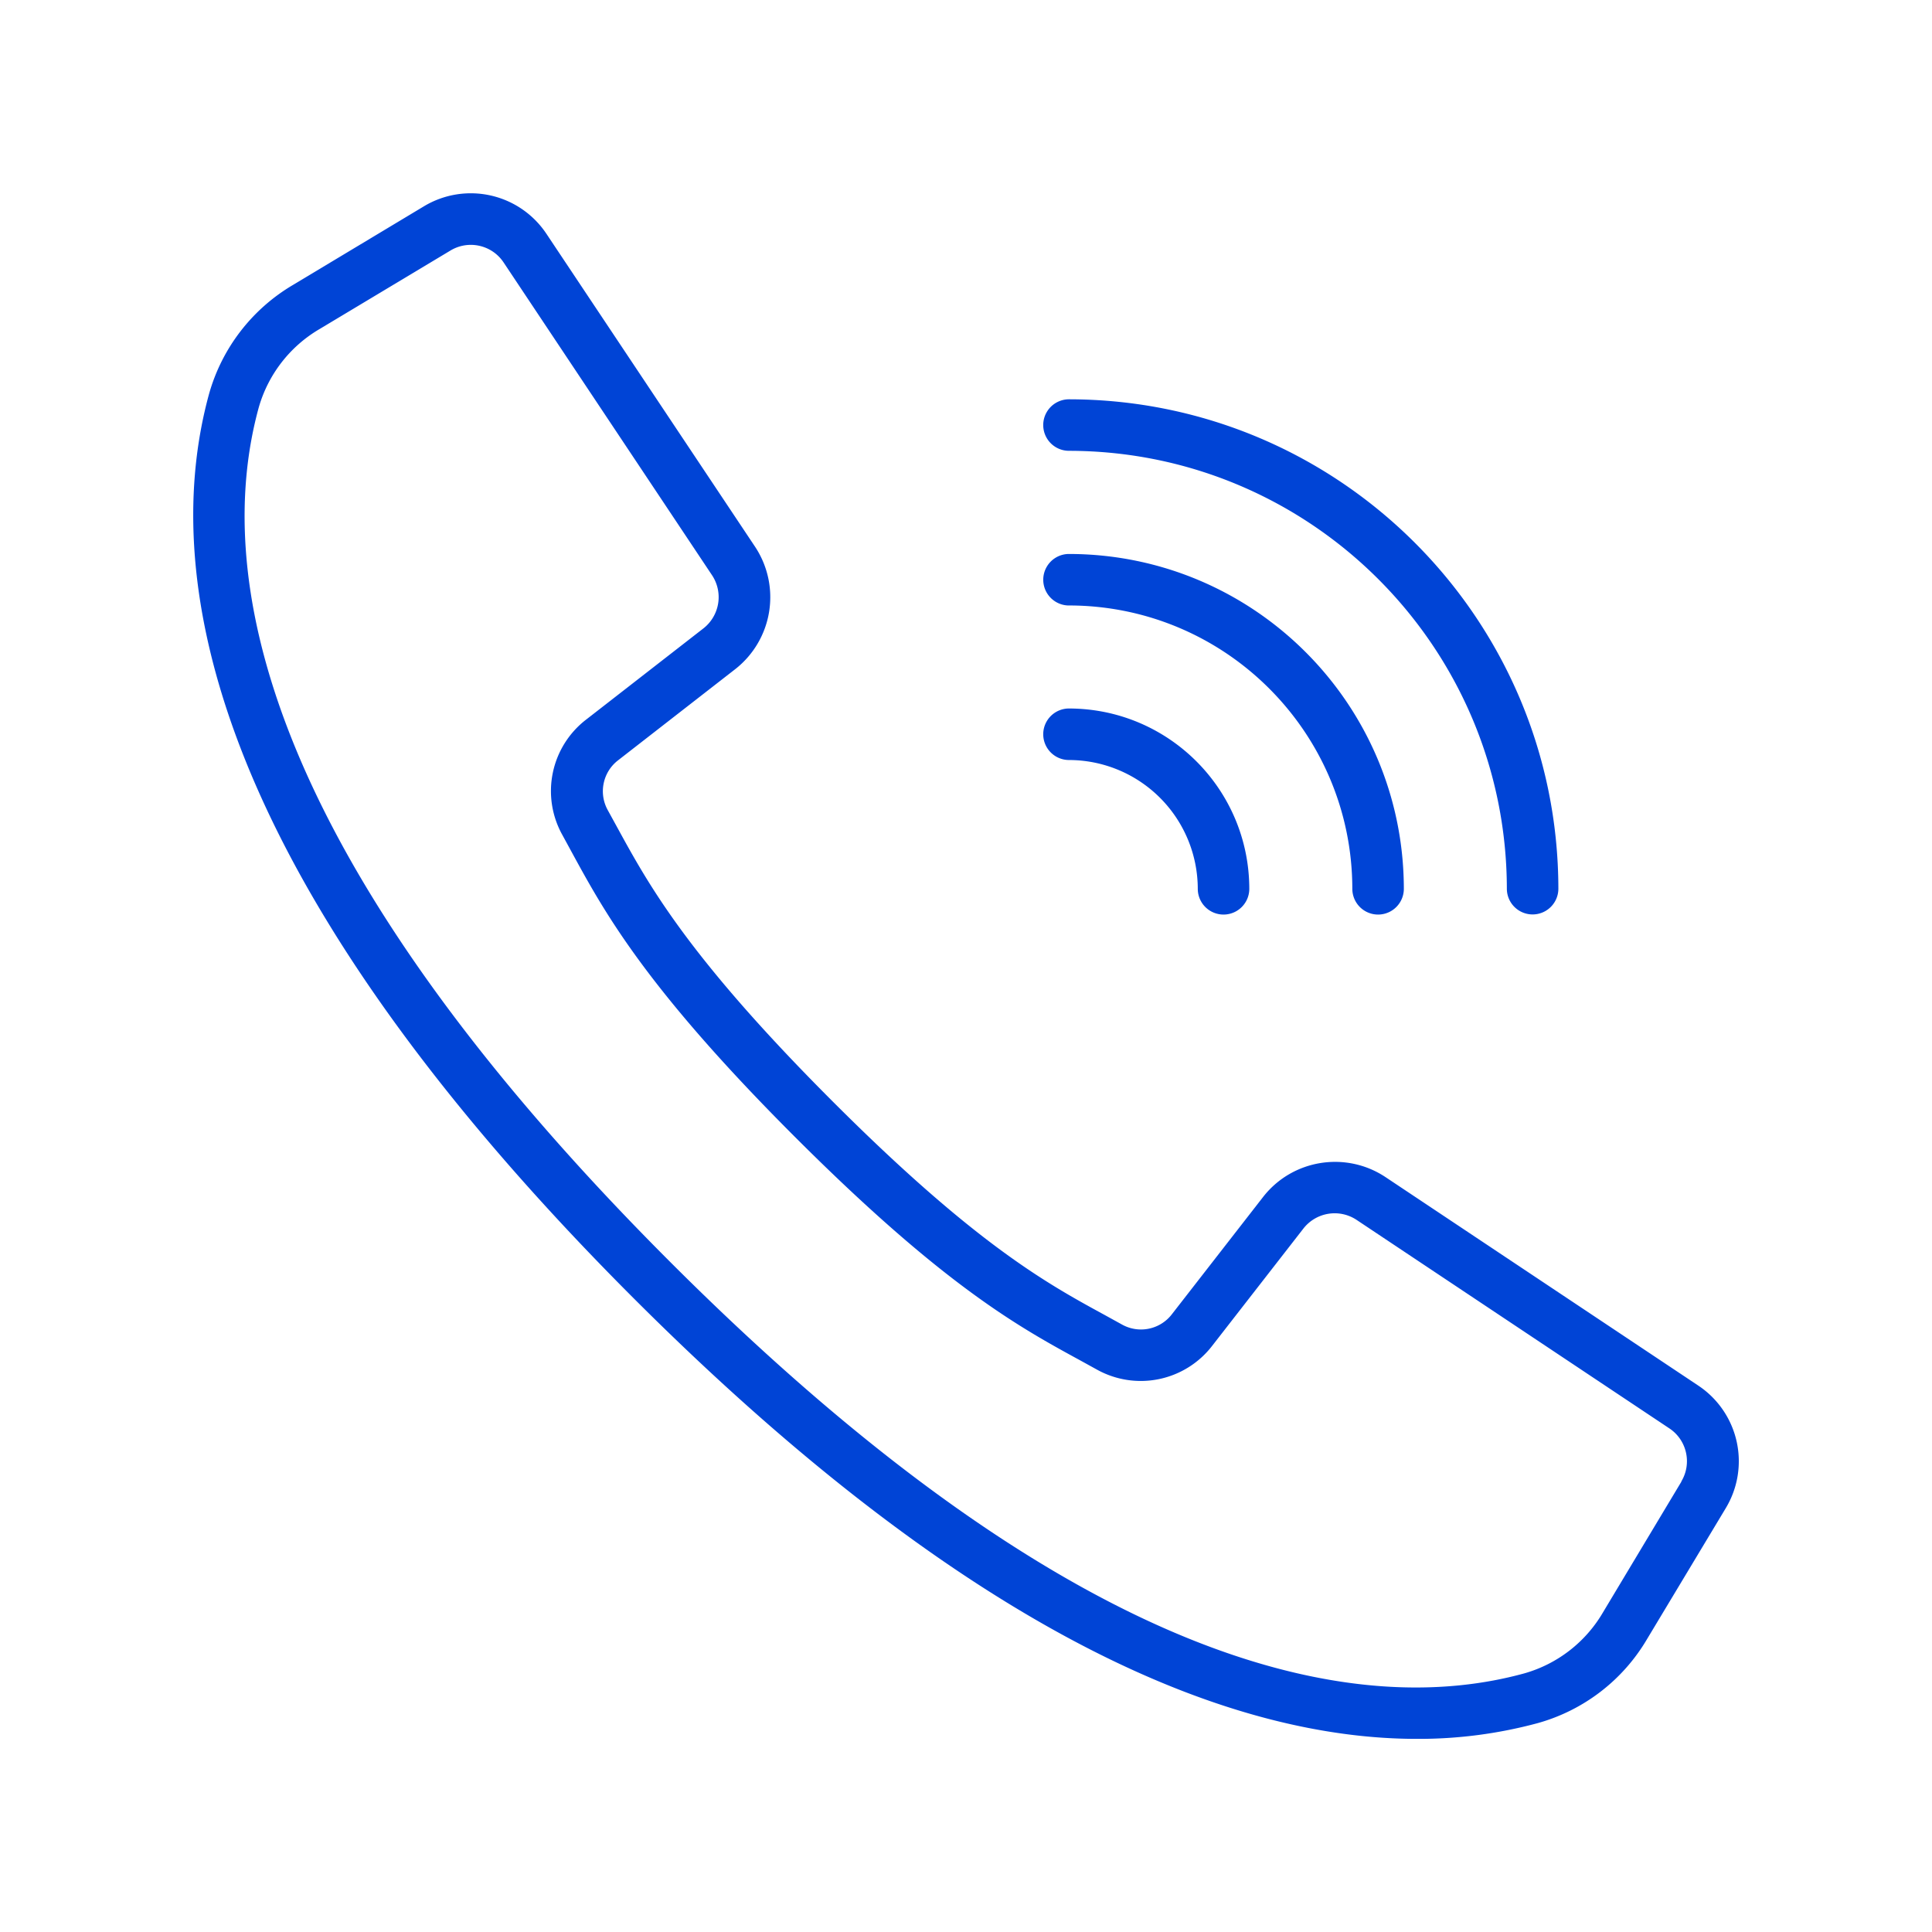 <svg xmlns="http://www.w3.org/2000/svg" height="189" width="189" viewBox="0 0 189.016 189.005" fill="#0044d6"><path d="M166.147 135.55l-30.606-20.4c-3.884-2.57-9.1-1.724-11.962 1.943l-8.915 11.463a3.81 3.81 0 0 1-4.886 1.028l-1.696-.935c-5.622-3.064-12.617-6.88-26.7-20.978s-17.916-21.1-20.98-26.7l-.93-1.696c-.933-1.657-.503-3.75 1.008-4.904l11.455-8.913a8.94 8.94 0 0 0 1.945-11.962L53.46 22.87a8.89 8.89 0 0 0-11.979-2.696l-12.8 7.688c-4.02 2.364-6.972 6.193-8.232 10.684-4.6 16.792-1.142 45.774 41.55 88.47 33.96 33.958 59.242 43.1 76.62 43.1 4 .017 7.983-.503 11.844-1.547 4.492-1.26 8.32-4.2 10.684-8.232l7.696-12.8a8.89 8.89 0 0 0-2.694-11.985zm-1.648 9.4l-7.678 12.8a13.02 13.02 0 0 1-7.686 5.957c-15.502 4.256-42.586.73-83.572-40.255s-44.5-68.07-40.253-83.575a13.04 13.04 0 0 1 5.964-7.696l12.8-7.678c1.767-1.063 4.057-.548 5.198 1.17l20.394 30.604a3.88 3.88 0 0 1-.842 5.191l-11.46 8.912a8.82 8.82 0 0 0-2.336 11.319l.9 1.653c3.22 5.907 7.224 13.254 21.842 27.87s21.963 18.62 27.867 21.84l1.655.912a8.82 8.82 0 0 0 11.319-2.336l8.913-11.458a3.88 3.88 0 0 1 5.191-.842l30.604 20.4c1.718 1.14 2.233 3.432 1.17 5.198zM104.584 44.1c23.648.026 42.8 19.2 42.838 42.838a2.52 2.52 0 0 0 5.04 0c-.03-26.43-21.447-47.85-47.878-47.878a2.52 2.52 0 0 0 0 5.04zm0 15.13c15.3.018 27.7 12.418 27.72 27.72a2.52 2.52 0 0 0 5.04 0c-.02-18.083-14.675-32.738-32.758-32.758a2.52 2.52 0 0 0 0 5.04zm0 15.12a12.62 12.62 0 0 1 12.6 12.6 2.52 2.52 0 1 0 5.04 0c-.01-9.737-7.902-17.628-17.64-17.64a2.52 2.52 0 0 0 0 5.04z"/></svg>